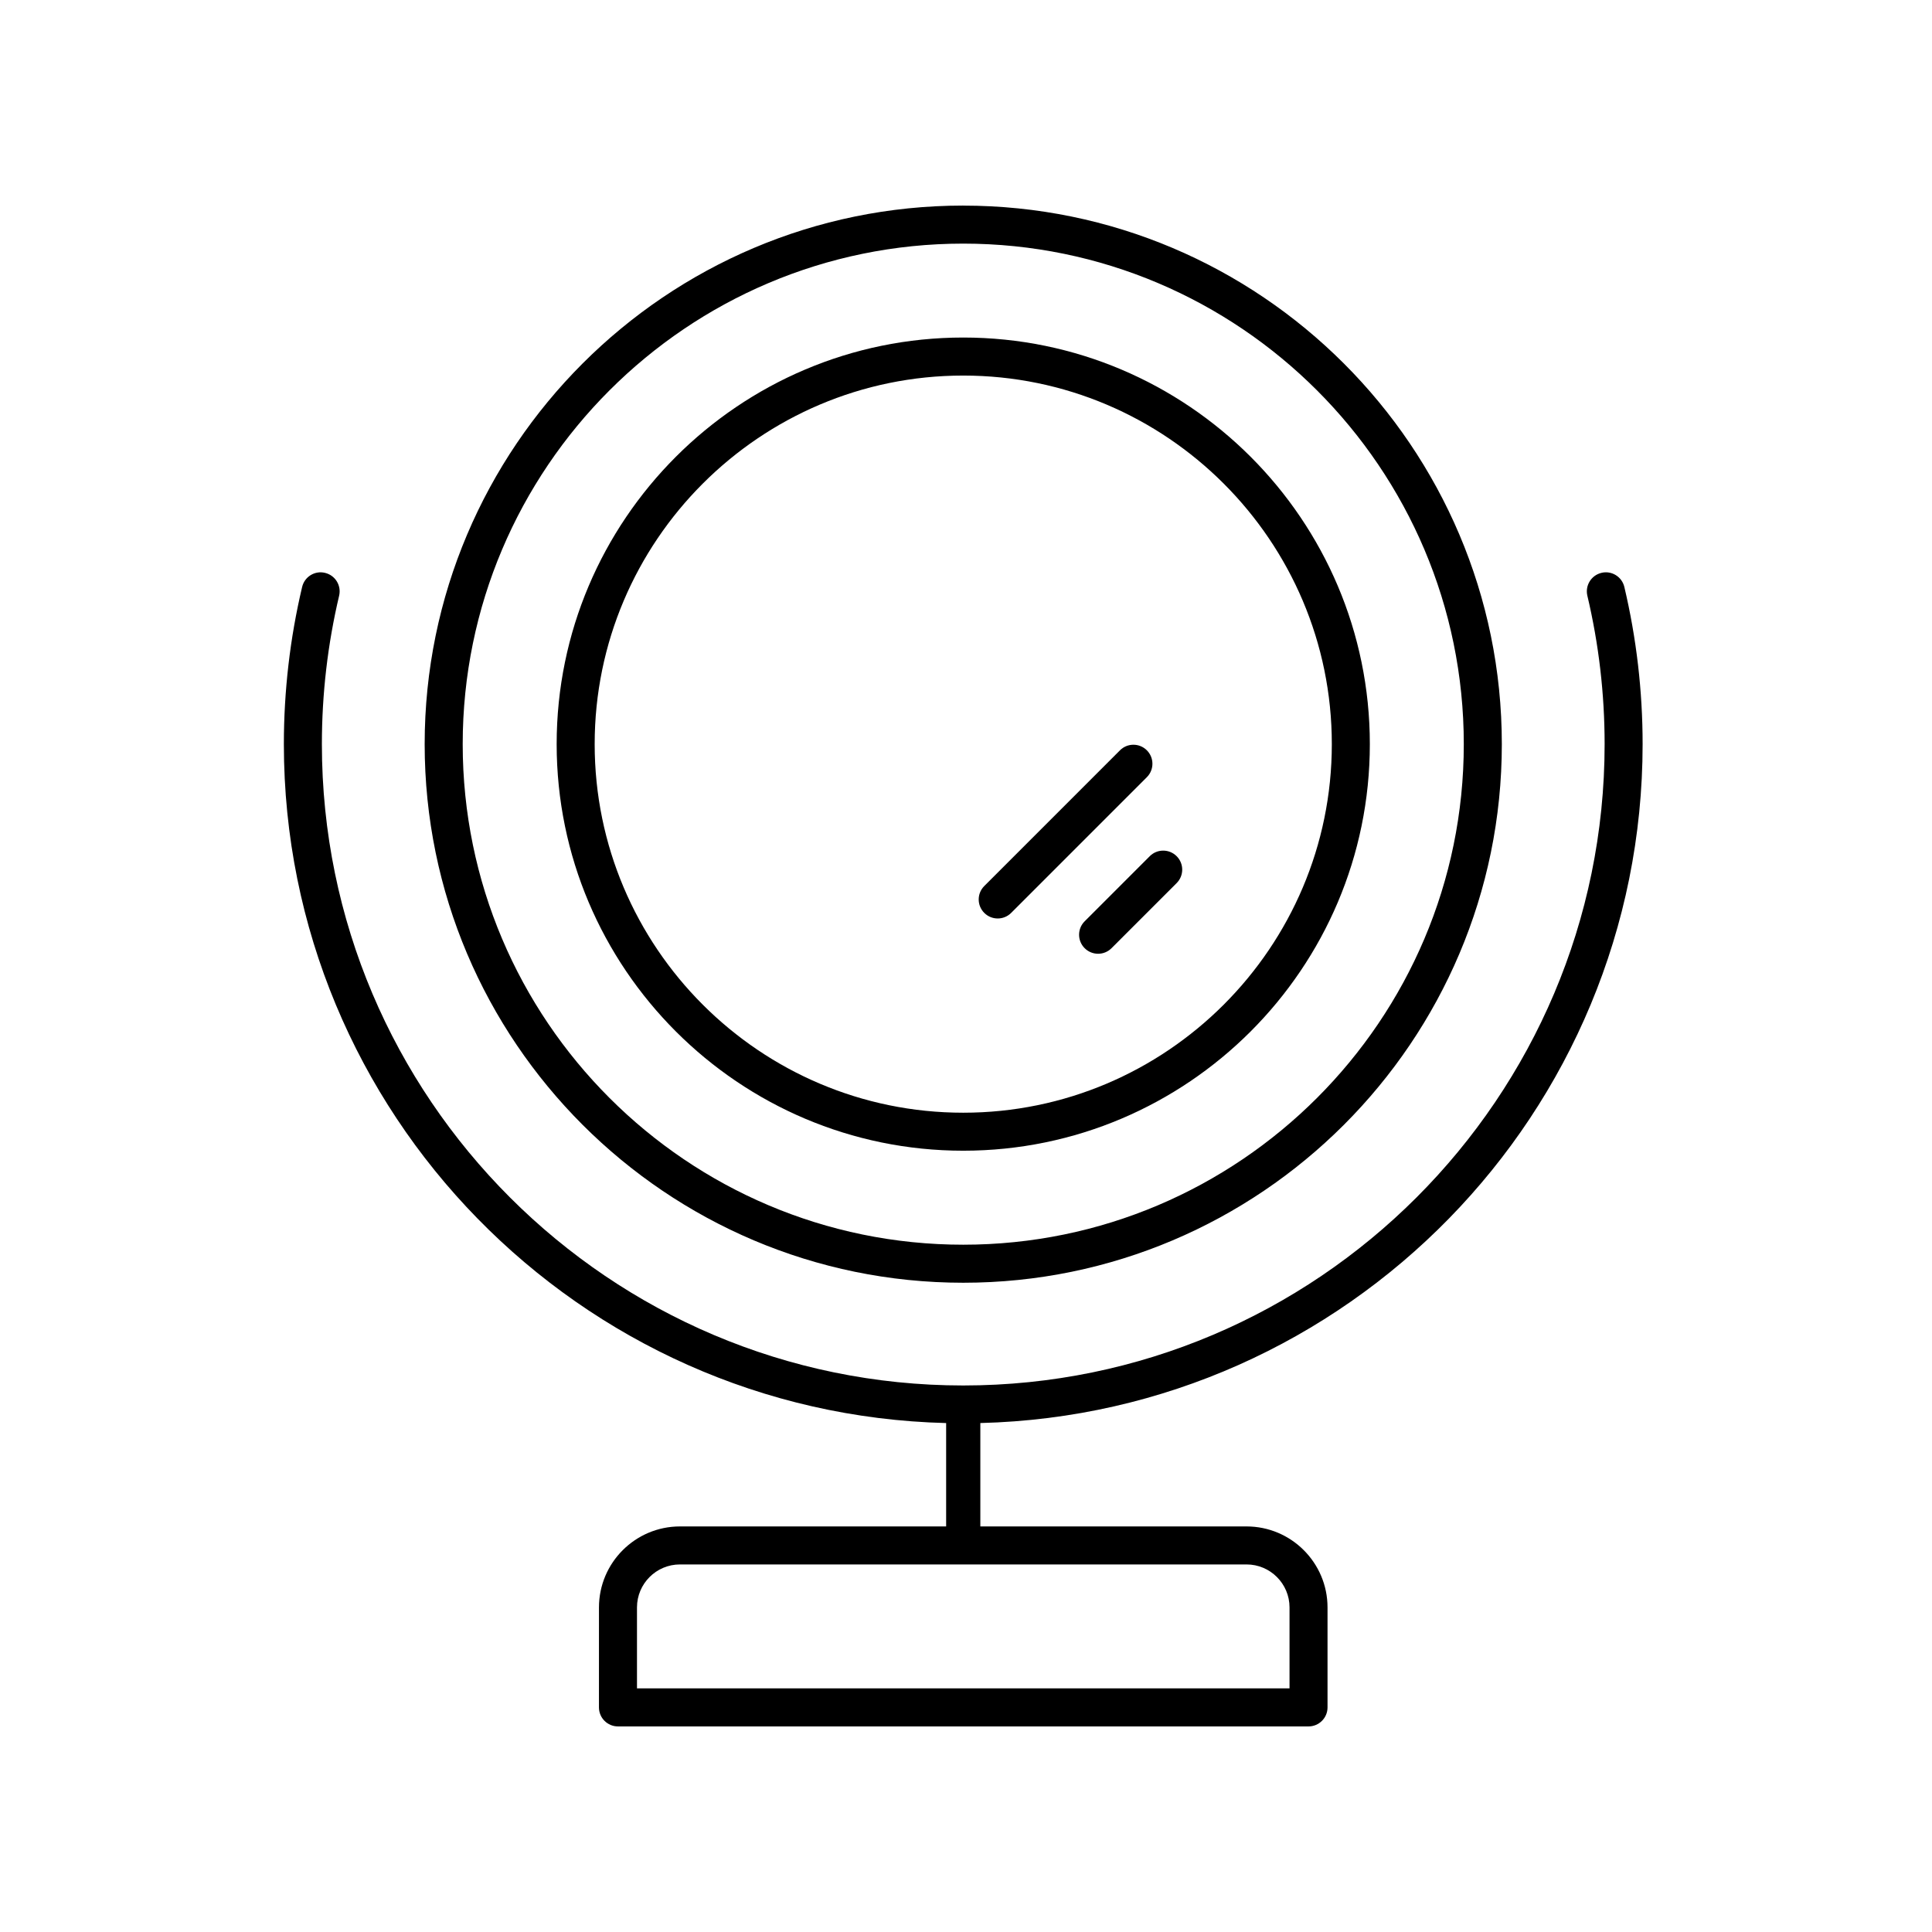 <?xml version="1.0" encoding="UTF-8"?>
<!-- Uploaded to: SVG Repo, www.svgrepo.com, Generator: SVG Repo Mixer Tools -->
<svg fill="#000000" width="800px" height="800px" version="1.1" viewBox="144 144 512 512" xmlns="http://www.w3.org/2000/svg">
 <g>
  <path d="m447.93 342.84c-1.969-1.969-5.156-1.969-7.125 0l-35.961 35.965c-1.969 1.969-1.969 5.156 0 7.125 0.984 0.984 2.273 1.477 3.562 1.477 1.289 0 2.578-0.492 3.562-1.477l35.961-35.965c1.969-1.969 1.969-5.156 0-7.125z"/>
  <path d="m448.7 370.9-17.254 17.254c-1.969 1.969-1.969 5.156 0 7.125 0.984 0.984 2.273 1.477 3.562 1.477 1.289 0 2.578-0.492 3.562-1.477l17.254-17.254c1.969-1.969 1.969-5.156 0-7.125s-5.16-1.969-7.125 0z"/>
  <path d="m399.27 198.48c-78.699 0-142.73 64.023-142.73 142.73 0 78.695 64.027 142.73 142.73 142.73 78.699 0 142.73-64.027 142.73-142.73 0-78.699-64.027-142.72-142.73-142.72zm0 275.38c-73.145 0-132.65-59.508-132.65-132.65 0-73.141 59.504-132.65 132.65-132.65 73.145 0 132.65 59.508 132.65 132.65-0.004 73.145-59.508 132.65-132.65 132.65z"/>
  <path d="m399.27 233.45c-59.418 0-107.75 48.34-107.75 107.75 0 59.414 48.336 107.75 107.75 107.75 59.414 0 107.75-48.34 107.75-107.75 0-59.414-48.336-107.75-107.75-107.75zm0 205.43c-53.859 0-97.676-43.816-97.676-97.676s43.816-97.676 97.676-97.676c53.855 0 97.676 43.816 97.676 97.676s-43.82 97.676-97.676 97.676z"/>
  <path d="m568.41 295.81c-2.707 0.641-4.383 3.356-3.742 6.062 3.035 12.812 4.574 26.043 4.574 39.324 0 93.723-76.246 169.97-169.97 169.97-93.723 0-169.97-76.246-169.97-169.97 0-13.289 1.539-26.516 4.57-39.32 0.641-2.707-1.031-5.422-3.742-6.062-2.707-0.656-5.422 1.027-6.062 3.738-3.211 13.566-4.84 27.578-4.84 41.645 0 97.754 78.328 177.51 175.51 179.93v27.398l-70.543-0.004c-11.832 0-21.461 9.629-21.461 21.461l-0.004 26.5c0 2.785 2.254 5.039 5.039 5.039h183c2.781 0 5.039-2.254 5.039-5.039v-26.5c0-11.832-9.629-21.461-21.461-21.461h-70.547v-27.398c97.184-2.422 175.51-82.172 175.51-179.93 0-14.066-1.633-28.078-4.844-41.648-0.641-2.707-3.371-4.391-6.062-3.734zm-82.672 274.17v21.461h-172.93v-21.461c0-6.277 5.106-11.387 11.387-11.387h150.16c6.277 0.004 11.383 5.109 11.383 11.387z"/>
 </g>
</svg>